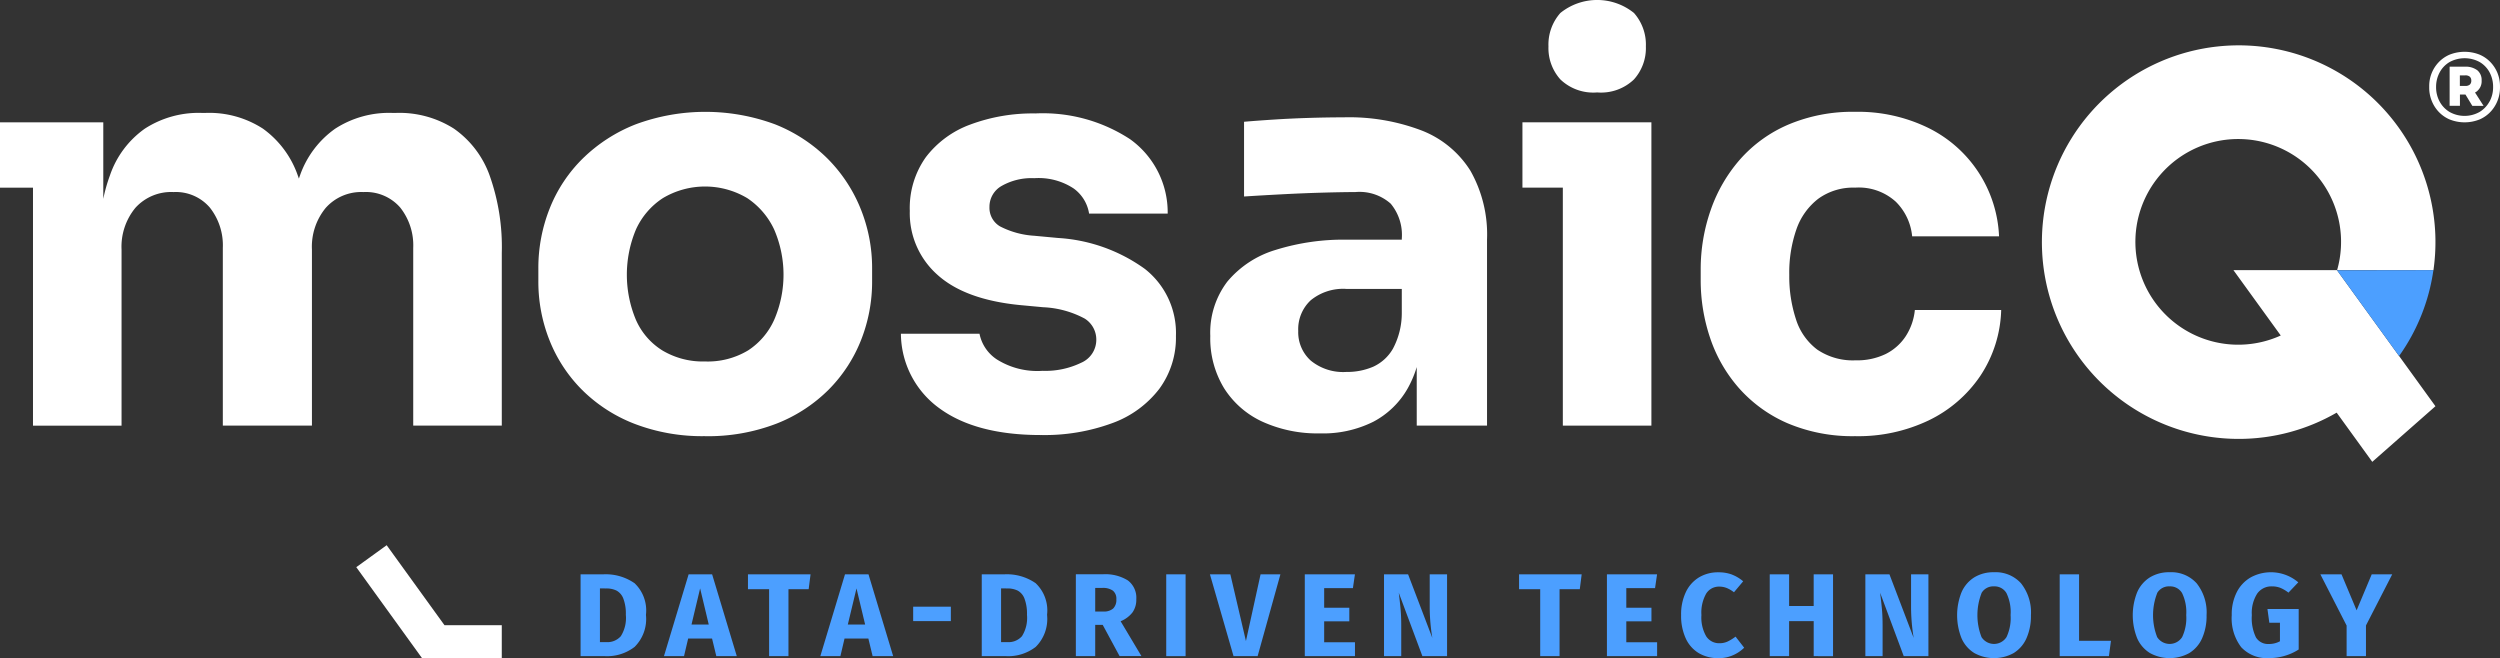 <svg id="logo_completo_negativo" xmlns="http://www.w3.org/2000/svg" xmlns:xlink="http://www.w3.org/1999/xlink" width="200" height="52.654" viewBox="0 0 200 52.654">
  <rect x="0" y="0" width="200" height="52.654" fill="#333333" stroke="none"/>
  <defs>
    <clipPath id="clip-path">
      <rect id="Retângulo_546" data-name="Retângulo 546" width="200" height="52.654" fill="none"/>
    </clipPath>
  </defs>
  <g id="Grupo_663" data-name="Grupo 663" clip-path="url(#clip-path)">
    <path id="Caminho_332" data-name="Caminho 332" d="M109.2,104.461a3,3,0,0,1,.93,2.546,3.147,3.147,0,0,1-.907,2.565,3.6,3.6,0,0,1-2.353.742H104.9v-6.547h1.823a4.035,4.035,0,0,1,2.47.694m-2.744.43v4.3h.51a1.425,1.425,0,0,0,1.162-.477,2.733,2.733,0,0,0,.4-1.705,3.412,3.412,0,0,0-.2-1.3,1.213,1.213,0,0,0-.538-.637,1.821,1.821,0,0,0-.841-.175Z" transform="translate(-58.454 -57.821)" fill="#4c9fff"/>
    <path id="Caminho_333" data-name="Caminho 333" d="M124.153,110.314l-.34-1.408H121.9l-.33,1.408h-1.606l1.974-6.547h1.88l1.974,6.547Zm-1.984-2.532h1.379l-.69-2.89Z" transform="translate(-66.848 -57.821)" fill="#4c9fff"/>
    <path id="Caminho_334" data-name="Caminho 334" d="M140.145,103.767l-.151,1.19h-1.616v5.356h-1.549v-5.356h-1.691v-1.19Z" transform="translate(-75.301 -57.821)" fill="#4c9fff"/>
    <path id="Caminho_335" data-name="Caminho 335" d="M152.4,110.314l-.34-1.408h-1.908l-.33,1.408h-1.606l1.974-6.547h1.88l1.974,6.547Zm-1.984-2.532H151.8l-.69-2.89Z" transform="translate(-82.59 -57.821)" fill="#4c9fff"/>
    <rect id="Retângulo_544" data-name="Retângulo 544" width="3.014" height="1.153" transform="translate(73.054 48.535)" fill="#4c9fff"/>
    <path id="Caminho_336" data-name="Caminho 336" d="M181.675,104.461a3,3,0,0,1,.93,2.546,3.147,3.147,0,0,1-.907,2.565,3.6,3.6,0,0,1-2.353.742h-1.965v-6.547H179.2a4.035,4.035,0,0,1,2.47.694m-2.744.43v4.3h.51a1.425,1.425,0,0,0,1.162-.477,2.733,2.733,0,0,0,.4-1.705,3.412,3.412,0,0,0-.2-1.3,1.213,1.213,0,0,0-.538-.637,1.821,1.821,0,0,0-.841-.175Z" transform="translate(-98.84 -57.821)" fill="#4c9fff"/>
    <path id="Caminho_337" data-name="Caminho 337" d="M196.522,107.811h-.6v2.5h-1.549v-6.547h2.144a3.419,3.419,0,0,1,2.017.491,1.733,1.733,0,0,1,.675,1.5,1.759,1.759,0,0,1-.3,1.053,2.3,2.3,0,0,1-.954.713l1.663,2.786h-1.748Zm-.6-1.068h.652a1.124,1.124,0,0,0,.779-.236.962.962,0,0,0,.26-.746.82.82,0,0,0-.279-.689,1.379,1.379,0,0,0-.855-.217h-.557Z" transform="translate(-108.305 -57.821)" fill="#4c9fff"/>
    <rect id="Retângulo_545" data-name="Retângulo 545" width="1.549" height="6.547" transform="translate(93.298 45.946)" fill="#4c9fff"/>
    <path id="Caminho_338" data-name="Caminho 338" d="M224.241,103.767l-1.823,6.547h-1.927l-1.889-6.547h1.634l1.247,5.337,1.171-5.337Z" transform="translate(-121.808 -57.821)" fill="#4c9fff"/>
    <path id="Caminho_339" data-name="Caminho 339" d="M239.749,103.767l-.161,1.105h-2.3v1.568H239.3v1.086h-2.012V109.2h2.465v1.114h-4.015v-6.547Z" transform="translate(-131.355 -57.821)" fill="#4c9fff"/>
    <path id="Caminho_340" data-name="Caminho 340" d="M255.1,110.314h-1.974l-1.889-5.073q.094.747.146,1.318t.052,1.355v2.4h-1.379v-6.547h1.927l1.937,5.082a15.4,15.4,0,0,1-.208-2.438v-2.645H255.1Z" transform="translate(-139.335 -57.821)" fill="#4c9fff"/>
    <path id="Caminho_341" data-name="Caminho 341" d="M279.469,103.767l-.151,1.19H277.7v5.356h-1.549v-5.356h-1.691v-1.19Z" transform="translate(-152.935 -57.821)" fill="#4c9fff"/>
    <path id="Caminho_342" data-name="Caminho 342" d="M294.337,103.767l-.161,1.105h-2.3v1.568h2.012v1.086h-2.012V109.2h2.465v1.114h-4.015v-6.547Z" transform="translate(-161.772 -57.821)" fill="#4c9fff"/>
    <path id="Caminho_343" data-name="Caminho 343" d="M307.8,103.584a3.075,3.075,0,0,1,.9.538l-.737.878a2.435,2.435,0,0,0-.576-.34,1.609,1.609,0,0,0-.6-.113,1.2,1.2,0,0,0-1.044.557,3.075,3.075,0,0,0-.383,1.719,3.007,3.007,0,0,0,.383,1.7,1.222,1.222,0,0,0,1.063.553,1.521,1.521,0,0,0,.652-.137,3.683,3.683,0,0,0,.633-.392l.689.888a2.97,2.97,0,0,1-.893.6,2.782,2.782,0,0,1-1.157.236,3.042,3.042,0,0,1-1.578-.4,2.653,2.653,0,0,1-1.044-1.176,4.31,4.31,0,0,1-.373-1.875,4.126,4.126,0,0,1,.383-1.842,2.737,2.737,0,0,1,1.058-1.176,2.947,2.947,0,0,1,1.535-.4,3.087,3.087,0,0,1,1.091.18" transform="translate(-169.246 -57.618)" fill="#4c9fff"/>
    <path id="Caminho_344" data-name="Caminho 344" d="M323.267,110.314v-2.805H321.3v2.805h-1.55v-6.547h1.55V106.3h1.965v-2.532h1.549v6.547Z" transform="translate(-178.171 -57.821)" fill="#4c9fff"/>
    <path id="Caminho_345" data-name="Caminho 345" d="M342.068,110.314h-1.974l-1.889-5.073q.094.747.146,1.318t.052,1.355v2.4h-1.379v-6.547h1.927l1.937,5.082a15.4,15.4,0,0,1-.208-2.438v-2.645h1.389Z" transform="translate(-187.795 -57.821)" fill="#4c9fff"/>
    <path id="Caminho_346" data-name="Caminho 346" d="M358.729,104.3a3.74,3.74,0,0,1,.78,2.532,4.394,4.394,0,0,1-.355,1.842,2.638,2.638,0,0,1-1.02,1.185,3.256,3.256,0,0,1-3.16,0,2.623,2.623,0,0,1-1.016-1.176,4.978,4.978,0,0,1,0-3.689,2.654,2.654,0,0,1,1.016-1.186,2.926,2.926,0,0,1,1.577-.411,2.731,2.731,0,0,1,2.178.9m-3.174.779a4.853,4.853,0,0,0,0,3.509,1.187,1.187,0,0,0,2,0,3.576,3.576,0,0,0,.326-1.762,3.5,3.5,0,0,0-.331-1.757,1.1,1.1,0,0,0-1-.538,1.083,1.083,0,0,0-1,.543" transform="translate(-197.034 -57.618)" fill="#4c9fff"/>
    <path id="Caminho_347" data-name="Caminho 347" d="M373.687,103.767v5.319h2.55l-.161,1.228h-3.939v-6.547Z" transform="translate(-207.361 -57.821)" fill="#4c9fff"/>
    <path id="Caminho_348" data-name="Caminho 348" d="M390.462,104.3a3.74,3.74,0,0,1,.78,2.532,4.394,4.394,0,0,1-.355,1.842,2.638,2.638,0,0,1-1.02,1.185,3.256,3.256,0,0,1-3.16,0,2.623,2.623,0,0,1-1.016-1.176,4.979,4.979,0,0,1,0-3.689,2.654,2.654,0,0,1,1.016-1.186,2.926,2.926,0,0,1,1.577-.411,2.731,2.731,0,0,1,2.178.9m-3.174.779a4.854,4.854,0,0,0,0,3.509,1.187,1.187,0,0,0,2,0,3.576,3.576,0,0,0,.326-1.762,3.5,3.5,0,0,0-.331-1.757,1.1,1.1,0,0,0-1-.538,1.083,1.083,0,0,0-1,.543" transform="translate(-214.716 -57.618)" fill="#4c9fff"/>
    <path id="Caminho_349" data-name="Caminho 349" d="M408.543,104.208l-.784.822a2.846,2.846,0,0,0-.647-.383,1.848,1.848,0,0,0-.685-.118,1.385,1.385,0,0,0-1.162.571,2.849,2.849,0,0,0-.435,1.733,3.517,3.517,0,0,0,.331,1.781,1.13,1.13,0,0,0,1.03.524,1.813,1.813,0,0,0,.888-.217v-1.483h-.85l-.151-1.1h2.5v3.24a4.233,4.233,0,0,1-1.124.51,4.36,4.36,0,0,1-1.228.179,2.81,2.81,0,0,1-2.248-.874,3.819,3.819,0,0,1-.756-2.565,3.894,3.894,0,0,1,.411-1.851,2.834,2.834,0,0,1,1.124-1.176,3.379,3.379,0,0,1,3.784.4" transform="translate(-224.683 -57.619)" fill="#4c9fff"/>
    <path id="Caminho_350" data-name="Caminho 350" d="M424.988,103.767l-2.1,4.09v2.456h-1.549v-2.447l-2.1-4.1h1.691l1.209,2.881,1.209-2.881Z" transform="translate(-233.61 -57.821)" fill="#4c9fff"/>
    <path id="Caminho_351" data-name="Caminho 351" d="M77.541,107.513H72.192l-5.075-7.022" transform="translate(-37.399 -55.996)" fill="none" stroke="#fff" stroke-width="3"/>
    <path id="Caminho_352" data-name="Caminho 352" d="M173.971,46.225q-5.181,0-8.1-2.125a7.415,7.415,0,0,1-3.1-5.978h6.288a3.2,3.2,0,0,0,1.395,2.059,6.083,6.083,0,0,0,3.653.907,6.559,6.559,0,0,0,3.077-.642,2,2,0,0,0,1.218-1.838,1.979,1.979,0,0,0-.93-1.7A7.743,7.743,0,0,0,174.149,36l-1.9-.177q-4.384-.442-6.575-2.435a6.575,6.575,0,0,1-2.192-5.092,7,7,0,0,1,1.284-4.3,7.855,7.855,0,0,1,3.564-2.613,14.3,14.3,0,0,1,5.2-.886,12.737,12.737,0,0,1,7.572,2.059,7.2,7.2,0,0,1,3.011,5.955h-6.288a3.059,3.059,0,0,0-1.24-2.015,5.092,5.092,0,0,0-3.144-.819,4.819,4.819,0,0,0-2.612.62,1.907,1.907,0,0,0-.974,1.683,1.721,1.721,0,0,0,.841,1.55,6.866,6.866,0,0,0,2.745.753l1.9.177a13.211,13.211,0,0,1,6.952,2.48,6.517,6.517,0,0,1,2.48,5.358,6.905,6.905,0,0,1-1.328,4.228,8.3,8.3,0,0,1-3.764,2.746,15.659,15.659,0,0,1-5.712.952" transform="translate(-90.698 -11.422)" fill="#fff"/>
    <path id="Caminho_353" data-name="Caminho 353" d="M239.48,25.473a8.045,8.045,0,0,0-3.874-3.21A16.286,16.286,0,0,0,229.34,21.2q-1.285,0-2.745.045t-2.834.133q-1.373.088-2.391.177v5.978q1.372-.088,3.055-.177t3.277-.133q1.594-.044,2.568-.045a3.763,3.763,0,0,1,2.834.93,3.907,3.907,0,0,1,.886,2.79v.089h-4.384a18.219,18.219,0,0,0-5.712.819,8.027,8.027,0,0,0-3.852,2.524,6.733,6.733,0,0,0-1.373,4.361,7.658,7.658,0,0,0,1.107,4.184,7.162,7.162,0,0,0,3.077,2.679,10.622,10.622,0,0,0,4.583.93,9,9,0,0,0,4.273-.93,6.789,6.789,0,0,0,2.745-2.657,8.44,8.44,0,0,0,.731-1.72v4.686h5.623V30.986a10.336,10.336,0,0,0-1.328-5.513m-7.771,15.674a5.249,5.249,0,0,1-2.148.421,4.093,4.093,0,0,1-2.856-.908,3.053,3.053,0,0,1-1-2.368,3.161,3.161,0,0,1,1-2.458,4.1,4.1,0,0,1,2.856-.908h4.428v1.949a6.037,6.037,0,0,1-.708,2.833,3.49,3.49,0,0,1-1.572,1.439" transform="translate(-121.846 -11.813)" fill="#fff"/>
    <path id="Caminho_354" data-name="Caminho 354" d="M283.666,7.394a3.8,3.8,0,0,0,2.944-1.041,3.751,3.751,0,0,0,.952-2.635,3.816,3.816,0,0,0-.952-2.679,4.686,4.686,0,0,0-5.889,0,3.814,3.814,0,0,0-.952,2.679,3.749,3.749,0,0,0,.952,2.635,3.8,3.8,0,0,0,2.945,1.041" transform="translate(-155.892 0)" fill="#fff"/>
    <path id="Caminho_355" data-name="Caminho 355" d="M278.3,22.1h-3.232v5.225H278.3v19.04h7.085V22.1Z" transform="translate(-153.273 -12.315)" fill="#fff"/>
    <path id="Caminho_356" data-name="Caminho 356" d="M319.666,46.148a13.294,13.294,0,0,1-5.468-1.041,11.063,11.063,0,0,1-3.874-2.811,11.678,11.678,0,0,1-2.3-4.007,14.4,14.4,0,0,1-.753-4.627v-.842a14.339,14.339,0,0,1,.8-4.76,12.2,12.2,0,0,1,2.347-4.051,10.851,10.851,0,0,1,3.874-2.79,13.189,13.189,0,0,1,5.335-1.018,12.8,12.8,0,0,1,5.8,1.262,10.14,10.14,0,0,1,5.712,8.7h-6.952a4.481,4.481,0,0,0-1.306-2.767,4.4,4.4,0,0,0-3.254-1.129,4.749,4.749,0,0,0-2.945.886,5.252,5.252,0,0,0-1.749,2.435,10.553,10.553,0,0,0-.576,3.675,10.949,10.949,0,0,0,.531,3.521,4.849,4.849,0,0,0,1.7,2.435,5.07,5.07,0,0,0,3.077.863,5.245,5.245,0,0,0,2.413-.51,4.106,4.106,0,0,0,1.594-1.417,4.7,4.7,0,0,0,.731-2.1h6.907a9.993,9.993,0,0,1-1.683,5.291,10.445,10.445,0,0,1-4.118,3.542,13.078,13.078,0,0,1-5.845,1.262" transform="translate(-171.215 -11.256)" fill="#fff"/>
    <path id="Caminho_357" data-name="Caminho 357" d="M110.6,46.148a15.106,15.106,0,0,1-5.668-1,12.163,12.163,0,0,1-4.184-2.723,11.735,11.735,0,0,1-2.59-3.963,12.677,12.677,0,0,1-.886-4.715V32.731a12.866,12.866,0,0,1,.908-4.8,11.592,11.592,0,0,1,2.657-4.007,12.635,12.635,0,0,1,4.229-2.724,16.057,16.057,0,0,1,11.136,0,12.445,12.445,0,0,1,4.185,2.724,12.045,12.045,0,0,1,2.657,4.007,12.608,12.608,0,0,1,.929,4.8V33.75a12.686,12.686,0,0,1-.886,4.715,11.753,11.753,0,0,1-2.59,3.963,12.178,12.178,0,0,1-4.185,2.723,15.238,15.238,0,0,1-5.712,1m0-5.978a6.251,6.251,0,0,0,3.454-.886,5.693,5.693,0,0,0,2.1-2.48,9.1,9.1,0,0,0-.022-7.2,6.119,6.119,0,0,0-2.148-2.5,6.592,6.592,0,0,0-6.752,0,5.9,5.9,0,0,0-2.148,2.5,9.354,9.354,0,0,0-.022,7.2,5.457,5.457,0,0,0,2.125,2.48,6.3,6.3,0,0,0,3.409.886" transform="translate(-54.204 -11.256)" fill="#fff"/>
    <path id="Caminho_358" data-name="Caminho 358" d="M400.4,37.068l-2.906-4.015-4.965-6.859-.009-.012h-8.281l3.785,5.228a8.227,8.227,0,1,1,4.508-5.228h7.708a15.742,15.742,0,1,0-15.582,13.5,15.648,15.648,0,0,0,7.839-2.1l2.849,3.935Z" transform="translate(-205.564 -4.57)" fill="#fff"/>
    <path id="Caminho_359" data-name="Caminho 359" d="M39.169,25.4a7.759,7.759,0,0,0-2.856-3.742A8.123,8.123,0,0,0,31.686,20.4h-.31a7.933,7.933,0,0,0-4.561,1.262A7.685,7.685,0,0,0,24,25.4c-.031.082-.059.17-.089.254-.03-.084-.057-.172-.089-.254a7.747,7.747,0,0,0-2.79-3.742A7.909,7.909,0,0,0,16.454,20.4h-.31a7.933,7.933,0,0,0-4.561,1.262A7.564,7.564,0,0,0,8.794,25.4a12.839,12.839,0,0,0-.531,1.876V21.153H0v5.225H2.639v19.04H9.724V31.337a4.885,4.885,0,0,1,1.107-3.343,3.85,3.85,0,0,1,3.055-1.262,3.582,3.582,0,0,1,2.9,1.24A4.862,4.862,0,0,1,17.826,31.2V45.417h7.129V31.337a4.883,4.883,0,0,1,1.107-3.343,3.8,3.8,0,0,1,3.011-1.262,3.634,3.634,0,0,1,2.945,1.24A4.862,4.862,0,0,1,33.058,31.2V45.417h7.085V31.6a17.078,17.078,0,0,0-.974-6.2" transform="translate(0 -11.367)" fill="#fff"/>
    <path id="Caminho_360" data-name="Caminho 360" d="M427.208,55.679a15.648,15.648,0,0,0,2.746-6.871l-7.711.013Z" transform="translate(-235.281 -27.197)" fill="#4c9fff"/>
    <path id="Caminho_361" data-name="Caminho 361" d="M444.793,13.99a1.008,1.008,0,0,0,.348-.83,1.006,1.006,0,0,0-.348-.829,1.555,1.555,0,0,0-1-.283h-1.212v3.13h.825v-.9h.387c.02,0,.036,0,.056,0l.55.907h.9l-.686-1.072a1.062,1.062,0,0,0,.179-.115M443.4,12.743h.427a.525.525,0,0,1,.372.109.42.42,0,0,1,.115.318.407.407,0,0,1-.115.308.525.525,0,0,1-.372.109H443.4Z" transform="translate(-246.611 -6.713)" fill="#fff"/>
    <path id="Caminho_362" data-name="Caminho 362" d="M444.378,11.1a2.751,2.751,0,0,0-.546-.879,2.632,2.632,0,0,0-.889-.631,3.265,3.265,0,0,0-2.424,0,2.629,2.629,0,0,0-.89.631,2.752,2.752,0,0,0-.73,1.867v.159a2.807,2.807,0,0,0,.178.974,2.769,2.769,0,0,0,.537.89,2.634,2.634,0,0,0,.889.646,3.214,3.214,0,0,0,2.454,0,2.632,2.632,0,0,0,.889-.646,2.77,2.77,0,0,0,.537-.89,2.817,2.817,0,0,0,.178-.974v-.159a2.75,2.75,0,0,0-.184-.988m-.656,2.236a2.187,2.187,0,0,1-.794.834,2.447,2.447,0,0,1-2.4,0,2.188,2.188,0,0,1-.795-.834,2.389,2.389,0,0,1-.283-1.158A2.427,2.427,0,0,1,439.738,11a2.118,2.118,0,0,1,.795-.825,2.519,2.519,0,0,1,2.4,0,2.117,2.117,0,0,1,.794.825,2.427,2.427,0,0,1,.283,1.177,2.389,2.389,0,0,1-.283,1.158" transform="translate(-244.562 -5.213)" fill="#fff"/>
  </g>
</svg>
